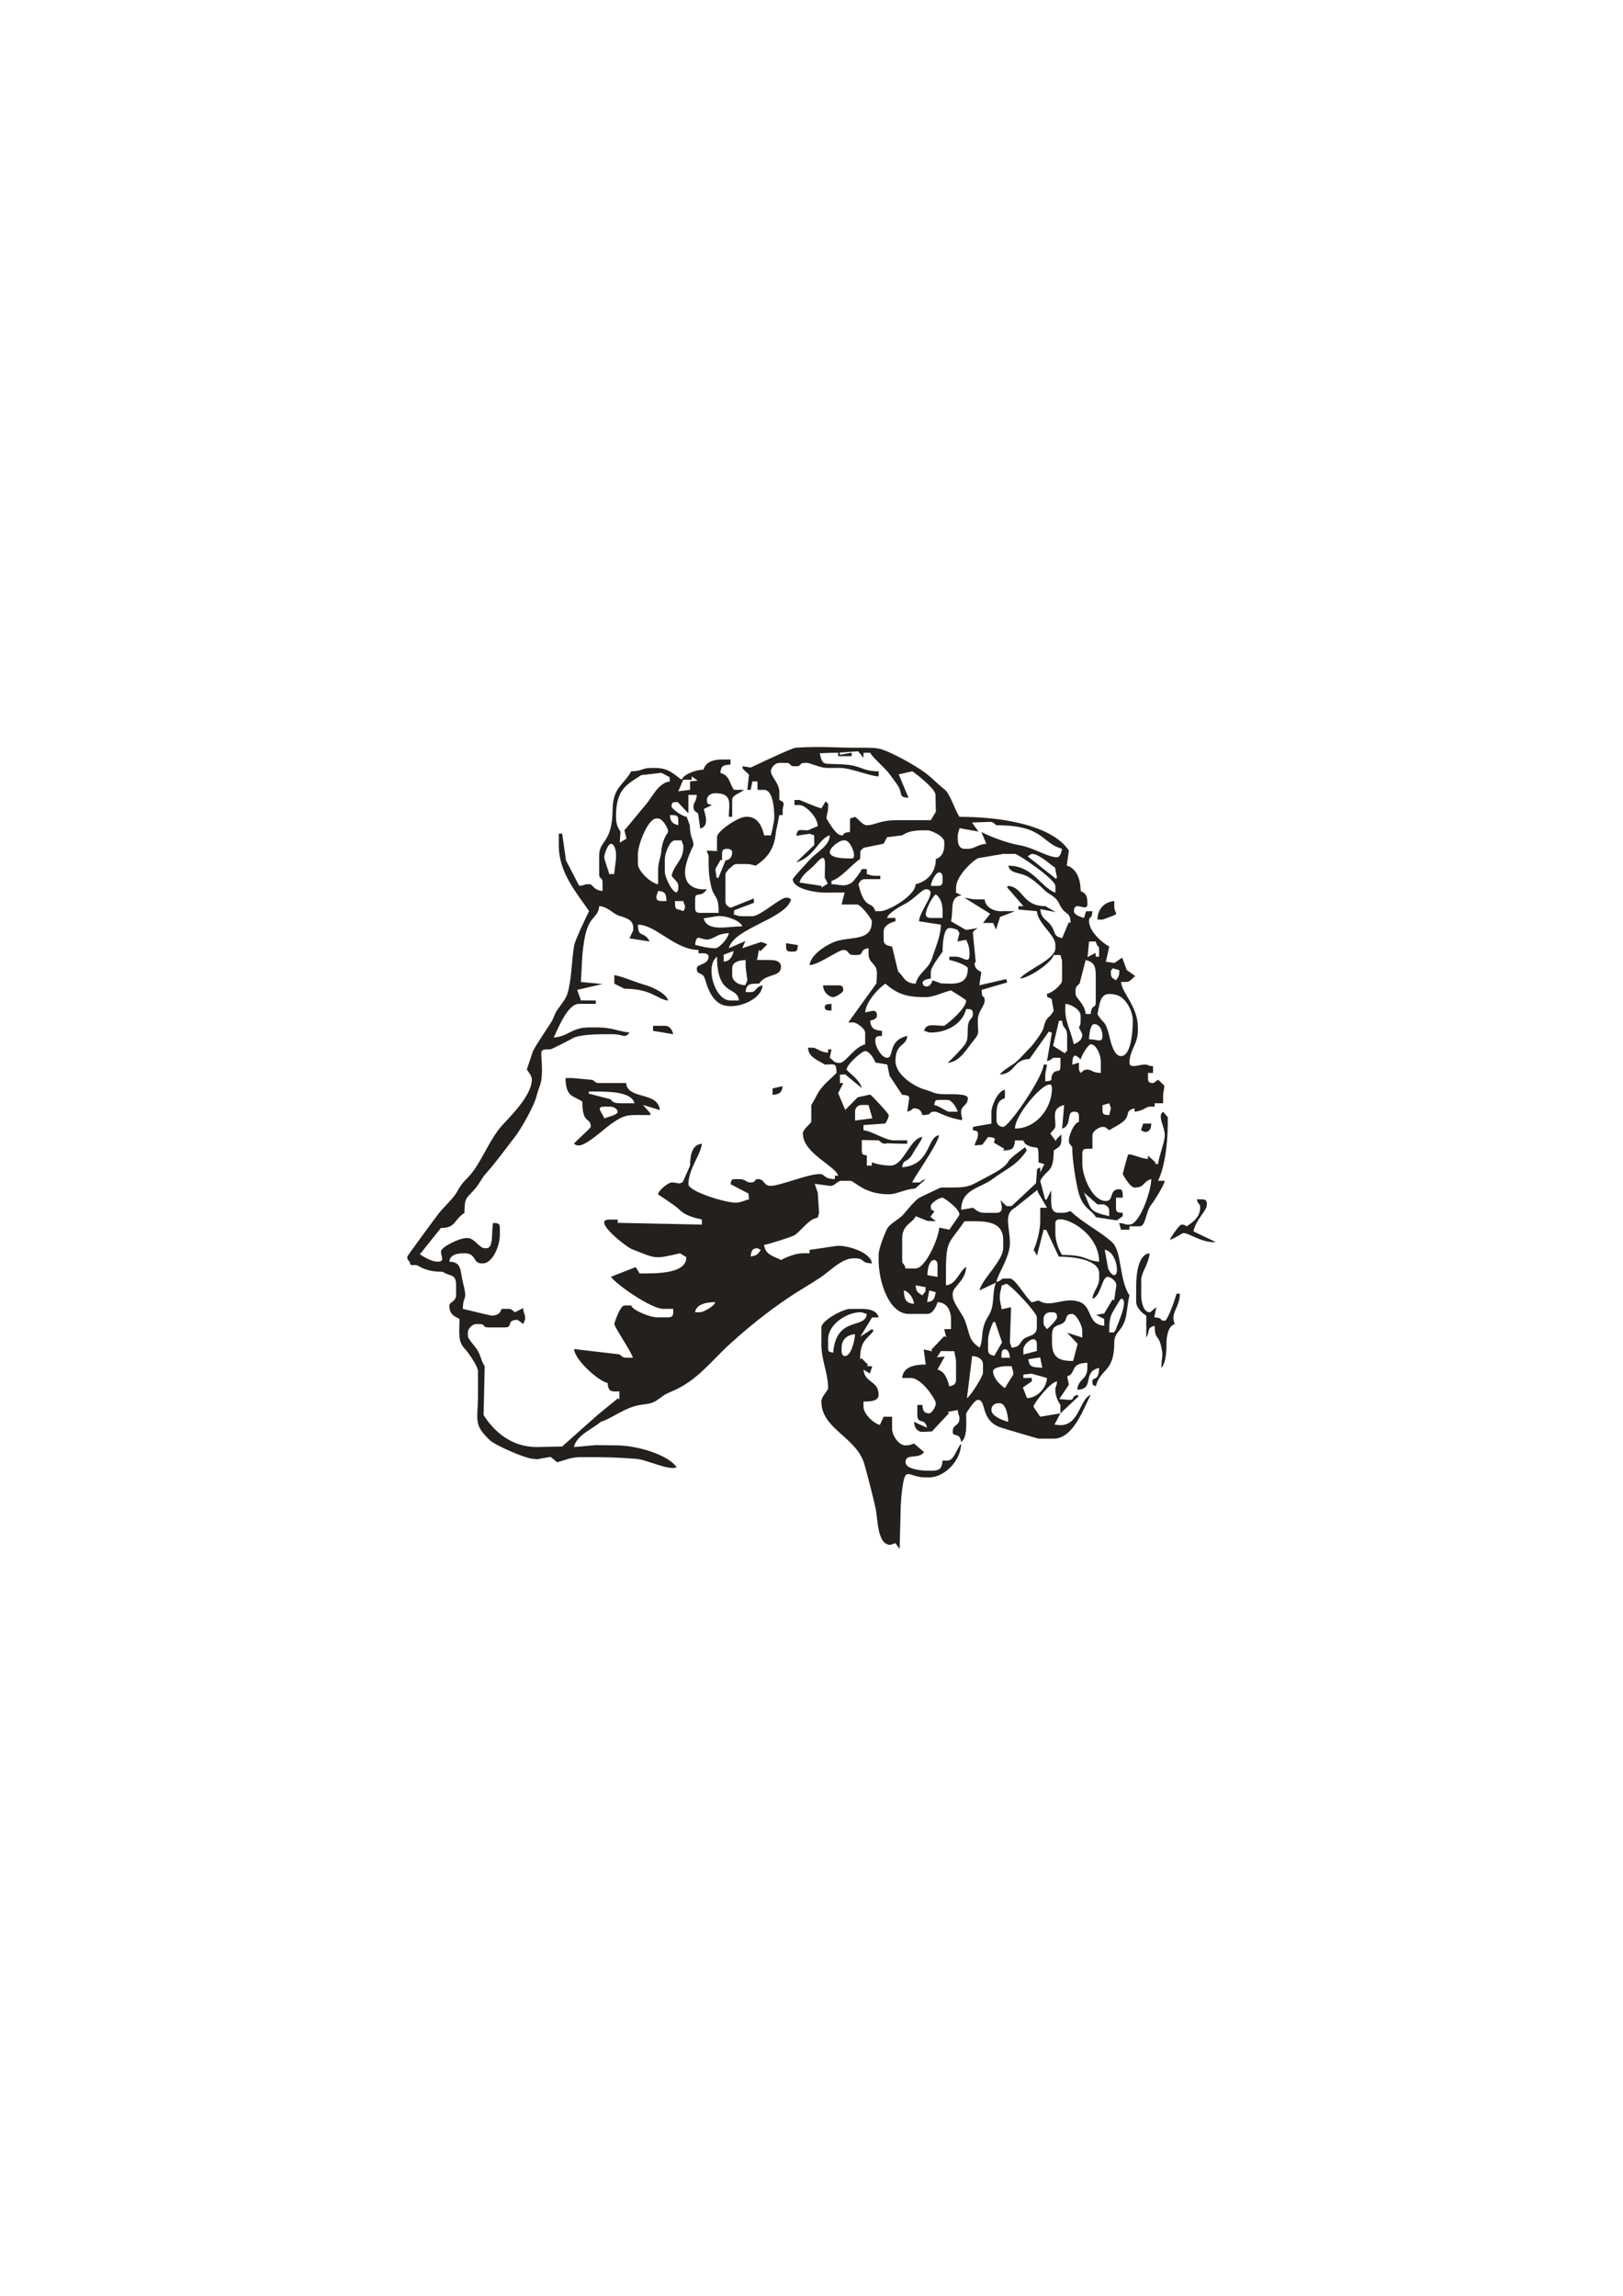 <?xml version="1.0" encoding="UTF-8" standalone="no"?>
<!-- Creator: CorelDRAW -->
<svg
    xmlns:rdf="http://www.w3.org/1999/02/22-rdf-syntax-ns#"
    xmlns="http://www.w3.org/2000/svg"
    xmlns:cc="http://web.resource.org/cc/"
    xmlns:xlink="http://www.w3.org/1999/xlink"
    xmlns:dc="http://purl.org/dc/elements/1.1/"
    style="fill-rule:evenodd;text-rendering:geometricPrecision;image-rendering:optimizeQuality;clip-rule:evenodd;shape-rendering:geometricPrecision"
    xml:space="preserve"
    viewBox="0 0 210 297"
  >
 <defs
    >
  <style
        type="text/css"
      >
    .fil0 {fill:#23201D}
  </style
    >
 </defs
  >
 <g
      id="Слой_x0020_1"
    >
  <path
        class="fil0"
        d="m142.94 161.68c1.501 0.185 1.982 3.283 1.235 3.283-0.36 0-0.707-0.626-0.801-0.885l-0.434-2.398zm-6.388-2.167v-1.308c0-1.528 5.663 0.82 5.663 5.014-1.873-0.156-1.54-0.872-4.792-0.872-0.429-0.641-0.871-1.793-0.871-2.834zm3.703-5.232l1.742 1.526h0.871c0.339 0.227 0.653 0.289 0.653 0.872v0.654c-2.701-0.63-2.282-0.845-3.267-3.052zm3.267-10.028c-0.615-0.051-0.871 0.005-0.871-0.654l0.009-0.627 0.863-0.245c0.068 0.256 0.218 0.594 0.218 0.654 0 0.032-0.217 0.869-0.218 0.872zm-21.999-1.962h1.089c0.563 0 1.18 1.052 1.307 1.526h-1.089c-0.389 0-1.136-0.68-1.96-0.872 0.13-0.486 0.051-0.654 0.653-0.654zm9.802 3.706c0-2.035 4.792-7.287 4.792-5.232 0 2.585-2.011 5.232-4.792 5.232zm7.414-8.258c0.021-1.337 0.32-1.483 1.081-0.681 0.118-0.507 0.986-1.962 1.307-1.962 0.776 0 1.307 1.479 1.307 2.18v1.526c-1.2-0.027-1.114-0.436-1.742-0.436-0.488 0-0.478 0.172-0.871 0.436-0.149-0.266-0.218-0.233-0.218-0.654l-0.009-0.681-0.854 0.271zm-1.716-5.686l0.4-0.008c0.1 1.205 0.653 0.73 0.653 1.962v1.526c0 0.834 0.067 0.079-0.273 0.734l-1.546-0.97 0.764-3.244zm4.539 0.428c0.704 0 1.089 0.791 1.089 1.526 0 0.994-0.675 0.436-1.742 0.436 0.013-0.562 0.165-1.962 0.653-1.962zm0.436-1.308c0.398-1.711 0.313-3.001 2.447-2.466 1.148 0.288 2.127 1.981 2.127 3.338 0 1.476-0.236 4.578-1.525 4.578-0.915 0-1.324-1.785-1.524-2.616-0.538-2.232-0.798-1.46-1.525-2.834zm-4.138-1.308c0.766 0.064 1.96 0.769 1.96 1.526v0.654c0 0.559-0.052 0.527-0.218 0.872 0.047 0.089 0.436 0.847 0.436 0.872 0 0.818-0.547 1.021-1.089 1.308-0.499-2.146-1.275-2.998-1.089-5.232zm1.307-1.308v-0.436c0-0.583 0.314-0.645 0.527-0.9l0.78-3.024c1.02 0.238 1.307 0.729 1.307 1.962v3.488c0 0.92-0.54 0.165-0.653 1.526h-0.653c-0.111-1.332-1.307-2.035-1.307-2.616zm4.574-2.616c0-0.834-0.067-0.079 0.226-0.681l0.863 0.245c-0.019 0.87-0.101 0.807-0.436 1.308-0.339-0.227-0.653-0.289-0.653-0.872zm-3.019-2.123l0.187-2.019h0.871c0.247 0.925 0.436 0.381 0.436 1.09v0.872h-0.436l-0.031-0.493-1.028 0.551zm-16.846-2.03l1.133-0.207c0.253 0.527 0.436 0.954 0.436 1.744v0.218c0 1.256-0.867 0.218-1.742 0.218h-0.871v0.436c0.446 0.037 2.396 0.676 2.396 1.09 0 2.322-1.942 1.962-3.469 1.929l-1.105-0.402c-0.491 1.84-2.5-0.028-0.218-0.218v-0.872c0-0.607 1.227-2.171 1.525-2.616 0-0.971 0.127-3.052 0.871-3.052 0.588 0 0.601 0.104 1.056 0.229l0.258 0.427-0.27 1.077zm-4.094-3.477c0-0.689 0.831-2.297 1.307-2.616 0.587 0.431 0.871 1.169 0.871 2.18v0.872h-1.525c-0.356 0-0.653-0.131-0.653-0.436zm-0.871 0.872l2.832 0.436c0 1.455-0.751 3.058-1.132 4.317-0.437 1.448-1.743 1.84-2.136 3.313-1.467-0.033-1.504-0.928-2.267-1.559l-0.782-3.237c-0.553-0.129-1.089-0.182-1.089-0.872v-1.09c0-0.744 0.88-1.158 1.525-1.308v-0.436h-1.089c0.178-0.669 1.782-1.538 2.466-1.892 0.921-0.477 2.094-1.814 2.544-1.814 1.797 0-0.84 2.741-0.871 4.142zm2.396-4.578h-0.871c0.047-0.567 0.623-1.744 1.089-1.744 0.305 0 0.436 0.297 0.436 0.654v0.436c0 0.502-0.152 0.654-0.653 0.654zm-14.593-1.09l0.389 0.797-0.823 0.514 0.027-0.223-2.86-0.433c0.292-1.095 1.416-1.64 2.118-2.461 1.494-1.748 1.15-0.022 1.15 1.807zm26.269-2.725c0.091-0.113 0.493-0.327 0.522-0.327 1.032 0 2.646 1.636 2.997 1.754l0.26 1.3-0.13 0.175-3.649-2.902zm-25.615-0.545c0-0.623 1.254-1.526 1.742-1.526h0.218c0.735 0 1.519 2.05 1.019 2.317-0.031 0.017-2.979 0.17-2.979-0.791zm13.722 0.872c0 1.808-1.193 2.939-2.614 3.27-0.033 1.487-3.536 3.488-4.574 3.488h-0.653c-0.374-1.401-1.37-0.015-2.178-3.488 0.227-0.339 0.289-0.654 0.871-0.654h1.96v-0.436h-0.653c-0.588 0-0.601-0.104-1.089-0.218v-0.654h-0.653c-0.086 0.323-1.068 1.608-1.298 1.754-0.987 0.624-1.428 0.235-2.623 0.208v-0.436c1.132-0.264 2.62-2.108 3.703-2.834l0.044-1.046 0.411-0.394 2.583-0.528 0.451-0.84 1.956-0.244c0.765-0.512 1.557-0.654 2.832-0.654h0.436c0.45 0 2.178 0.729 2.178 1.526v0.436c0 0.872-0.368 1.551-1.089 1.744zm4.673-4.71l2.297-0.086c0.488 0 0.478 0.172 0.871 0.436 6.184 0 5.799 2.332 8.495 3.052-0.089 0.383-0.237 1.09-0.653 1.09-1.236 0-3.061-1.269-4.957-1.579-1.433-0.234-3.684-1.077-4.842-1.693l0.651 1.527c-1.156 0.096-1.511 0.654-2.396 0.654h-0.436c-0.67 0-0.871-0.639-0.871-1.308v-0.218c0-0.589 0.104-0.601 0.232-1.147l2.451 0.443-0.842-1.172zm-25.8 0.786l0.436-0.218v0.654l0.436-2.18h0.436v-0.654c0-0.656 0.471-0.942-0.436-1.308v-1.09c0-1.014-1.089-1.979-1.089-2.616 0-0.508 0.581-1.09 1.089-1.09h0.871c0.757 0 0.332 0.436 1.089 0.436h0.218c0.757 0 0.332-0.436 1.089-0.436h0.436c0.019 0 1.595 0.55 2.004 0.61 0.901 0.132 1.842-0.047 2.742 0.09 1.477 0.225 3.486 1.044 4.402 1.044v-0.654c-2.107 0-2.171-0.72-4.352-0.876-2.923-0.209-2.85 0.287-3.271-1.463l1.742-0.059h0.653v0.436h1.742l-0.004-0.455-1.512 0.284-0.035-0.291 2.386-0.167 0.69 0.848v-0.654h0.871c0.21 0.522 1.98 2.017 2.49 2.74 0.405 0.575 0.748 0.978 1.094 1.521 0.674 1.056-0.006 1.492 1.37 1.563l-1.262-3.034 1.754-0.392c0.615 0.412 3.06 2.329 2.999 3.051l0.05 2.181c-0 0.027-0.569 0.931-0.653 1.09-1.452 0-2.904 0.003-4.356-0-2.323-0.005-2.818 0.654-3.921 0.654-0.554 0-1.004-0.741-1.52-1.078l-0.658 0.206v1.744c-1.173 0.098-0.638 0.436-1.089 0.436-0.746 0-1.594-1.633-1.96-2.18 0.057-0.682 0.218-0.774 0.218-1.526 0-0.834 0.067-0.079-0.302-0.719l-0.569 0.937c-0.708-0.165-2.784-1.09-2.832-1.09h-0.653v0.654h0.653c0.752 0 2.368 1.567 2.357 2.728l-1.268 0.543c-1.212 0-1.276-0.279-1.516 0.708l1.729-0.261 0.596 0.203 0.013 1.255-2.347 2.236c2.326-0.622 2.929-3.107 4.356-3.488-0.029 1.282-1.546 2.113-2.338 2.892-0.307 0.302-2.454 2.618-2.454 2.776 0 1.224 2.838 1.744 4.138 1.744l0.435-0.004 2.137-0.01-0.394 1.54h1.96c0.556 0 1.96 1.915 1.96 2.18 0 2.455-2.268 1.997-4.272 2.483-1.334 0.323-3.67 1.78-3.787 3.186 1.126-0.025 3.77-1.962 4.356-1.962 0.801 0 0.506 0.654 1.307 0.654h0.436c1.071 0 0.248-0.732 1.525-0.872v0.654c0 1.426 1.089 1.19 1.089 2.616l-0.059 1.265-3.644 5.057h0.653c0.414 0 1.525 0.825 1.525 1.308v1.526c-1.452 0.388-2.547 2.398-3.267 2.398h-0.218c-0.524 0-0.64-0.353-1.097-0.656l0.226-1.088h-0.436v0.436c-1.101-0.092-1.524-0.654-1.96-0.654h-0.653c0.109 1.311 1.334 1.615 2.178 2.18 1.316 0 1.494-0.272 1.525 1.09l0.436 0.218 0.684-0.033 2.147 1.777c-0.27-1.159-1.96-2.198-1.96-2.398 0-0.684 2.001-2.398 2.396-2.398 0.563 0 1.18 1.052 1.316 1.479l1.543 0.261 0.294 1.453 1.64 2.475c0.378 0.032 0.942 0.016 0.908 0.442l-0.255 1.738c0.75-0.201 0.576-0.436 0.871-0.436 0.668 0 0.937 0.3 1.089 0.872 1.485-0.033 0.68-0.436 1.525-0.436h0.218c0.076 0 1.367 0.613 2.049 0.788 1.984 0.511 1.218 0.368 1.218-0.788 0-0.792 0.871-0.81 0.871-1.744 0-0.644-2.215-0.499-2.877-0.515-1.633-0.041-1.252-0.189-2.74-0.62-1.338-0.388-3.748-1.922-3.748-3.66 0-2.417 1.405-1.829 1.525-3.27-2.598 0.606-1.65 2.834-2.614 2.834-0.702 0-1.525-1.416-1.525-2.18 0-0.659 0.256-0.603 0.871-0.654v-0.654c-1.009-0.084-1.441-0.301-1.525-1.308 0.372-0.099 0.871-0.253 0.871-0.654 0-1.027-0.844-0.493-1.525-0.436 0.114-1.375 1.679-3.079 2.614-3.706 1.625 1.414 2.84 1.744 5.228 1.744 1.025 0 2.181-0.619 3.267-0.872 0.211 0.142 1.96 1.203 1.96 1.308 0 0.977-2.112 2.788-2.832 3.27-1.353 0-2.338-0.381-2.614 0.654 0.584 0.14 0.411 0.218 0.871 0.218 2.168 0 4.144-1.203 4.574-3.052 0.615 0.051 0.871-0.005 0.871 0.654 0 0.701-0.581 0.493-0.659 1.738-0.055 0.877 0.078 1.468-0.299 2.099-0.302 0.505-1.858 2.092-2.309 2.485 1.645-0.137 2.483-1.872 3.388-2.932 0.916-1.074 0.416-1.145 0.526-2.744 0.076-1.103 0.878-1.683 0.878-2.391 0-0.846-0.403-0.04-0.391-1.373l3.304-0.963-0.124-0.434-3.48 0.802 0.255-1.738c-0.462-0.167-0.871-0.503-0.871-1.09l0.145-0.229-0.363-3.695c-0.022-0.281 0.472-0.533 0.653-0.654l-1.543 0.249-1.942-1.121c0.358-1.539-0.243-3.141 1.366-3.363l-0.712-0.343v-0.654c0-1.4 1.915-3.31 2.851-3.808l3.247-0.552h1.525c0.395 0 5.228 3.29 5.228 4.142v0.872c-1.908-0.691-2.883-3.488-6.099-3.488 0.279 1.047 1.315 0.819 2.368 1.336 0.728 0.358 1.634 1.132 2.205 1.717 0.774 0.794 1.527 0.807 2.032 1.89 0.768 1.65 1.418 0.814 1.455 2.468l-0.223-0.103-0.866 2.066c-1.256-0.293-0.738-0.737-1.519-1.75-0.539-0.699-1.215-0.779-1.301-2.005l2.004 0.384-1.363-0.771c-3.024 0-2.797-2.45-4.792-2.616l-0.171 0.16 2.131 2.456h-0.653v0.436l2.396 0.218c0.137 1.642 2.396 3.055 2.396 4.36v0.436c0 1.463-3.865 2.864-4.574 3.924 1.234-0.103 4.093-2.065 4.356-3.052h0.871c0.114 0.489 0.218 0.501 0.218 1.09v2.18c0 0.596-1.361 1.678-1.96 1.744l0.016 0.395 0.582 0.268 0.273 1.517c-0.65 1.229-0.879 0.459-1.353 2.352-0.1 0.401-1.239 1.97-1.595 2.327-0.675 0.676-1.193 1.304-1.823 1.881-0.691 0.634-1.654 0.979-2.199 1.723 2.105-0.175 1.661-1.962 3.834-2.023l2.514-3.559 0.388 0.166-0.637 3.672c0.925-0.247 0.381-0.436 1.089-0.436h0.653v1.09c0 1.002-0.546 0.283-0.985 0.976-0.471 0.744 0.295 0.88-0.975 0.986v-0.654c0-0.752 0.161-0.844 0.218-1.526h-0.436c-0.036 1.611-4.503 8.066-5.227 8.066-0.51 0-0.871-0.362-0.871-0.872v-0.436c0-1.235 0.078-2.128 1.089-2.398v-1.09c-0.908 0.1-1.742 2.113-1.742 2.834l0.003 1.54-2.398 0.422v0.436c0.327 0.078 0.653 0.048 0.653 0.436 0 0.792-0.258 0.765-0.436 1.526l0.994-0.083 0.749-1.007c0.958 0.08 0.983 0.158 0.743 0.721l1.349 0.801-0.132 0.222c1.168-0.026 1.432-0.198 1.525-1.308l1.056 0.011 0.251 0.425c1.703 1.142 1.742-0.608 1.738 2.41l0.746 0.234-0.524 1.062v-0.654c-0.367 0.255-0.436 0.031-0.436 0.654l-0.114 1.403-3.153 2.957 0.436 0.218 2.924-2.337-0.008 0.238 1.223 2.099h-0.871v1.744c0 1.135-0.479 2.964-0.859 3.701l0.439 0.726 0.856-3.338 0.348 0.039 1.612 3.449c2.03 0 5.228 0.414 5.228 2.18v0.654c0 1.044-0.787 1.609-0.871 2.616 1.073-0.287 1.234-2.834 1.96-2.834 0.474 0 1.159 0.624 1.137 1.097l-0.292 1.951-0.198-0.128-1.086 1.821-1.04 0.175 1.043 0.534v0.872l0.408-0.434 0.245 1.306c0-1.039-0.004-1.741 0.358-2.475 0.096-0.194 1.07-1.885 1.166-1.885 1.117 0-0.557 3.512-0.653 3.924l0.218 0.436c1.403-1.616 0.998-2.532 1.525-4.796-1.361-2.035-0.949-5.716-2.263-6.892-1.689-1.511-3.649-2.383-5.361-4.008-0.488 0.114-0.501 0.218-1.089 0.218h-0.436c-1.356 0-0.871-1.708-0.998-2.895l-0.546 1.141-0.21 0.079-0.642-2.468c0.867-1.639 1.742-0.892 1.742-3.924 0.854-0.572 1.057-0.515 0.98-2.071l-0.653 0.654-0.028 0.228-0.734-0.991c0.3-0.449 0.653-0.566 0.653-1.09 0-1.148-0.468-2.2 1.133-2.612l-0.262 3.048c1.327-0.354 0.482-2.18 1.525-2.18 0.502 0 0.653 0.152 0.653 0.654v0.654c-0.733 0.196-1.307 1.846-1.307 2.398 0 0.489 0.172 0.479 0.436 0.872 0 1.548 0.393 4.004 0.699 5.405 0.572 2.617 1.734 2.584 2.364 3.664l2.709 0.415 0.762-0.545v-0.436c-0.615-0.051-0.871 0.005-0.871-0.654v-1.308h0.871c-0.011-0.481 0.067-1.09-0.436-1.09-1.407 0-0.643 1.526-1.742 1.526-1.76 0-3.049-3.191-3.049-4.796v-1.308c0-0.502 0.151-0.654 0.653-0.654h0.653v-1.744c0-0.551 0.902-1.09 1.307-1.09 0.488 0 0.478 0.172 0.871 0.436 0.56-0.376 1.361-0.716 1.865-1.186 0.945-0.882 0.057-1.288 1.403-1.648v0.436c1.101-0.092 1.524-0.654 1.96-0.654h0.653v-0.436h1.089v-0.872c0-0.752 0.161-0.844 0.143-1.429l-0.796-0.751c-0.175 0.122-0.538 0.436-0.653 0.436-0.502 0-0.653-0.152-0.653-0.654v-0.654h0.653v-0.872c-0.865-0.072-0.525-0.218-1.089-0.218-0.643 0-1.96 0.564-1.96-0.218 0-1.627 1.089-2.438 1.089-4.142v-0.436c0-2.727-2.055-4.41-2.178-5.886h0.653c0.524 0 0.64-0.353 1.188-0.766l-1.111-0.788-0.584-1.592-1.007 0.69-1.106-0.161 0.442-1.96c-0.994-0.526-2.614-2.025-2.614-3.27 0-0.853 0.329-0.024 0.436-1.308l-0.824 0.012-0.265 0.86c-0.445-0.104-1.307-0.415-1.307-0.872 0-0.357 0.13-0.654 0.436-0.654 0.523 0 1.307 0.468 1.307-0.218 0-1.185-0.14-1.357-0.871-1.744 0-1.544-0.566-2.955-1.801-3.278l0.276-1.954c-2.174-3.249-8.574-4.36-14.158-4.36-0.587-0.877-1.221-2.997-1.915-3.534-1.105-0.855-1.795-1.709-2.964-2.484-0.971-0.644-2.41-1.477-3.467-1.98-1.982-0.942-2.147-0.941-4.287-0.941h-0.871c-2.698 0-4.388-0.211-7.627-0.004-0.623 0.04-5.162 2.242-5.866 2.562l-1.1-0.16 0.075 0.339 0.788 0.75-0.21 1.963 0.428-0.002 0.226-1.088h0.653v1.09h0.871c1.094 0 1.307 2.293 1.307 3.488 0 0.752-0.161 0.844-0.218 1.526zm-10.019 62.567c0.114-1.044 1.482-1.308 2.614-1.308-0.155 0.581-1.619 1.308-1.96 1.308h-0.653zm7.188-7.194c0.054-0.65 0.157-1.09 0.871-1.09 0.029 0 0.431 0.214 0.436 0.218-0.423 0.632-0.45 0.672-1.307 0.872zm13.504-18.748c0-0.51 0.361-0.872 0.871-0.872h0.871l0.498 1.723-2.234 0.294-0.007-1.145zm-33.325 39.241v0.654l0.436 0.218c1.119-0.299 2.776-1.589 4.485-2.051 0.986-0.267 1.851-0.153 2.624-0.644 1.1-0.698 0.749-0.678 2.193-1.293 3.196-1.361 4.977-3.886 7.414-6.096 2.404-2.179 4.797-4.104 7.547-5.962 1.403-0.948 2.71-1.668 4.139-2.615 1.224-0.811 2.754-2.486 4.269-2.486h0.218c1.322 0 0.667 0.62 2.178 0.654-0.119-1.431-3.23-2.398-4.586-2.257l-3.473 0.513v0.436h-0.871c-0.969 0-2.186 0.53-2.832 0.872-0.96-0.508-2.071-0.67-2.178-1.962 0.369-0.008 3.687-1.061 3.967-1.262 0.874-0.628 1.861-2.131 2.963-2.242l0.178-0.633-0.171-2.606-0.395-1.154 1.953 0.266c0.622 0.093 0.909-0.654 1.525-0.654h1.089c0.63 0 1.756 1.744 5.01 1.744 1.098 0 2.022-0.654 3.421-0.744l1.37-1.218c-0.925 0.247-0.381 0.436-1.089 0.436h-0.653c0.034-0.407 3.066-4.535 3.485-6.104-1.617 0.135-1.032 3.829-4.792 4.142 0.131-1.198 0.693-0.46 1.416-1.853 0.354-0.682 1.055-1.537 1.198-2.071-1.665 0.182-2.383 3.706-4.138 3.706-0.763 0-1.904-0.2-2.396-0.436v0.436h-0.653v-1.308c-0.485-0.13-0.653-0.051-0.653-0.654l0-1.35 2.178 0.042c0.393 0.264 0.383 0.436 0.871 0.436l0.214-0.059 1.746 0.059h0.871v-0.436h-1.742c-1.106 0-2.849-1.219-3.921-1.308l-0.002-0.67 2.833-0.202c0.145-0.275 0.436-0.721 0.436-1.09 0-0.193-2.281-2.635-2.402-2.653l-1.615 0.355-1.614 1.632-0.912-2.173 0.662-1.304h-0.436v-1.09l-0.436-0.218c-0.619 0.653-1.235 1.085-1.864 1.84-0.69 0.829-0.859 1.489-1.403 2.302v2.18c-0.349 0.521-1.089 0.971-1.089 1.526 0 2.536 4.237 4.187 4.574 5.45h-0.436v0.436c-1.522-0.034-1.23-0.654-1.96-0.654-1.556 0-5.159 1.526-6.316 1.526-1.051 0-0.692-0.872-1.742-0.872-0.416 0-0.148 0.436-0.871 0.436-0.647 0-0.583-0.436-1.525-0.436h-0.436c-0.603 0-0.524 0.168-0.653 0.654l2.326 1.21 0.07 0.752c-0.613 0.143-1.107 0.436-1.742 0.436-1.291 0-6.099-1.448-6.099-2.398 0-1.963 1.629-3.872 1.742-5.232-1.256 0.105-1.525 1.444-1.525 2.834l-0.956 2.146-0.383 0.154c-0.456-0.016-0.468-0.12-1.056-0.12-0.441 0-1.742 1.075-1.742 1.526 0 0.071 2.153 1.382 2.666 1.91 0.782 0.805 1.779 1.076 2.998 1.36v0.654l-10.89-0.231-0-0.423h-1.089c-2.328 0 2.165 3.536 2.924 3.831 3.167 1.232 2.811 1.325 6.224 0.529l0.824 0.511c-0.003 2.155-3.807 2.104-6.052 2.104l-0.511-0.825-3.195 1.255c0.645 0.966 5.212 4.148 6.755 4.148h1.307c-0.015 0.699 0.071 1.09-0.653 1.09h-1.525c-0.778 0-3.097-0.887-3.267-1.526h-0.871c-0.557 0-1.307 2.227-1.307 2.398 0 0.402 2.169 3.508 2.396 4.36h-0.871c-0.488 0-0.478-0.172-0.871-0.436l-5.876-0.688c0.107 1.375 3.057 4.093 4.351 4.394 0.054 0.65 0.157 1.09 0.871 1.09h0.653v1.09l-0.162-0.222-2.67 2.184zm17.425-57.771c0-0.837 0.875-1.071 1.742-1.09v0.872l0.223 1.743-0.263 0.639c-0.836-0.004-1.702-0.505-1.702-1.292v-0.872zm-0.218 4.142c-2.079 0-3.327-4.506-1.742-5.668 0 5.249 2.672 3.752 2.832 5.668h-1.089zm0.404-6.406c-0.151 0.766-0.474 1.304-1.275 1.392l-0.013-0.905 1.288-0.486zm-4.978-0.788c0.149-1.792 0.867-0.317 2.032-0.784 0.903-0.362 0.924-0.626 2.324-0.742-0.052 0.63-1.232 1.962-1.742 1.962-0.988 0-1.803-0.247-2.614-0.436zm2.831-3.711c0.986-0.153 3.068 0.562 3.268 1.313-1.918 0-4.515 0.763-5.001-1.036l1.733-0.277zm-4.138-1.085c0 0.029-0.214 0.432-0.218 0.436-0.96-0.461-1.058 0.098-1.089-1.308h1.089c0.144 0.619 0.218 0.373 0.218 0.872zm-2.396-0.872h-0.653c-0.356 0-0.653-0.131-0.653-0.436 0-0.461 0.078-0.287 0.218-0.872 0.967 0.081 1.011 0.364 1.089 1.308zm-8.059-5.668c0-0.378 0.469-1.744 0.871-1.744 0.41 0 0.653 0.804 0.653 1.308v0.654l-0.244 1.958-0.627 0.004c-0.12-0.514-0.653-1.857-0.653-2.18zm7.841 0.218c0-0.631 0.588-2.398 1.307-2.398h0.871c0.144 0.619 0.218 0.373 0.218 0.872 0 1.735-1.161 2.144-1.525 3.706 0.327 0.488 0.871 0.766 0.871 1.308v0.218c0 0.421-0.069 0.388-0.218 0.654-0.763-0.204-1.525-2.221-1.525-2.616v-1.744zm-3.485-0.654c0-1.121 1.276-4.578 2.396-4.578h0.218c0.569 0 1.307 1.228 1.307 1.744 0 0.039-0.762 0.91-0.878 2.391-0.082 1.056-0.429 1.395-0.429 2.623v1.744c-0.902-0.099-2.614-1.694-2.614-2.616v-1.308zm5.227-4.36v0.654c-0.748-0.2-1.016-0.431-1.089-1.308 0.698 0.015 1.089-0.071 1.089 0.654zm1.742-5.668l0.762 0.545-0.98 0.109v1.09l-1.529 0.191 0.65-1.503 0.443 0.004h0.653v-0.436zm-3.923-0.457l1.045 0.555 0.046 0.556c-1.476 0.162-2.294 2.044-3.106 2.995-1 1.172-1.787 2.189-2.775 3.327l0.267 1.081-0.873 0.521 0.097-1.394c-0.333-0.597-0.58-0.909-0.58-1.951 0-3.475 1.259-4.104 3.273-5.394l2.605-0.295zm-7.839 83.953l-0.436-0.218v-0.654l-4.574 4.069-3.267 0.073c-3.358 0-5.593-2.084-6.896-4.138l0.144-6.326c-0.535-0.8-0.423-1.229-0.956-2.096-0.328-0.534-1.222-1.416-1.222-1.829v-0.436c0-0.508 0.581-1.09 1.089-1.09h0.436c0.757 0 0.332 0.436 1.089 0.436h2.178c1.147 0 0.077-0.951 1.634-0.981l0.762 0.545c0.068-0.256 0.218-0.594 0.218-0.654 0-0.821-0.143-0.412-0.264-1.406l-1.043 0.534c-0.393-0.263-0.383-0.436-0.871-0.436h-0.871c-0.164 0.614-0.615 0.872-1.307 0.872-0.114 0-3.167-0.747-3.703-0.872 0.046-2.05 0.684-0.759 0-3.488-0.368-1.471-0.112-2.58-1.742-2.616 0.072-0.871 0.895-1.09 1.96-1.09 1.565 0 1.064 1.308 2.178 1.308h0.218c1.162 0 2.178-2.138 2.178-3.706v-0.872c0-0.659-0.256-0.603-0.871-0.654-0.26 1.117 0.116 3.27-0.871 3.27h-0.218c-0.68 0-1.346-1.308-2.178-1.308h-0.218c-0.901 0-3.267 1.161-3.267 1.744 0 0.682 0.567 1.308-0.436 1.308-0.732 0-1.722-0.566-2.29-0.96l2.725-3.401c1.939 0 1.587-0.982 3.049-1.962 0-1.881 0.178-1.823 1.106-2.817 0.878-0.941 0.964-1.488 1.761-2.38 1.312-1.467 2.472-3.111 3.655-4.626 0.776-0.995 2.468-3.953 2.797-5.267 0.359-1.434 0.713-1.517 0.703-3.438-0.014-2.554-0.534-2.618 1.087-2.618 0.153 0 2.547-1.229 2.91-1.447 0.695-0.418 2.943-0.515 4.06-0.515h1.089c1.368 0 1.555 0.634 2.178-0.218-1.364-0.114-2.214-0.654-4.138-0.654h-1.089c-2.253 0-2.639 1.147-4.574 1.308 0.569-1.186 1.792-4.36 3.267-4.36h2.178v-0.436l-1.93-0.013-0.479-1.358 3.275-0.758-2.797-0.265 0.188-3.491c0.118-1.171 0.306-2.595 0.645-3.496 0.584-1.553 1.422-1.493 1.533-2.826 1.226 0.102 1.69 0.978 2.654 1.268 1.129 0.34 1.89 0.62 1.741 1.881l-0.478 1.017 2.618 0.412c-0.779-1.474-1.484-0.334-1.525-2.18 2.319 0 4.806 3.27 7.841 3.27v0.436h0.653c0.356 0 0.653 0.131 0.653 0.436 0 1.085-1.525 0.898-1.525 1.526 0 0.845 0.501 0.431 0.918 1.043 0.131 0.192 0.348 1.054 0.511 1.45 0.398 0.965 0.942 1.863 1.921 2.22 1.793 0.655 5.104-0.709 5.145-2.534-1.054 0.282-0.728 0.872-1.525 0.872h-0.653c0.091-1.1 0.596-1.09 1.742-1.09 0.931-1.392 2.832-0.788 2.832-2.18 0-0.67-0.638-0.872-1.307-0.872l-1.795-0.011 0.26-1.3 0.18 0.172 0.871-0.872-0.185-0.129-0.61-0.191-2.426 0.803 0.409-0.928-2.149 0.929c0.708-2.652 7.383-3.787 8.059-6.322-0.266-0.149-0.233-0.218-0.653-0.218-0.74 0-3.352 2.398-4.356 2.398h-1.307c-0.588 0-0.601-0.104-1.089-0.218l0.043-0.547 2.571-0.979-0.045-0.544-3.004 1.198c-0.339-0.227-0.653-0.289-0.653-0.872v-3.27c0-0.489 0.172-0.478 0.436-0.872h-0.436v-1.09l-0.915 2.247-0.233-0.056-0.16-1.101-0.871-1.744c0 1.778-0.01 2.506 0.34 4.02 0.354 1.535 0.967 1.004 0.967 3.392h-2.396c-0.502 0-0.653-0.152-0.653-0.654v-1.09c0-1.116 0.71-0.09 1.525-1.308-1.355 0.113-2.832-0.346-2.832-2.18 0-1.489 1.089-3.437 1.089-3.488 0-0.892-0.436-0.936-0.469-2.6l-0.402-1.106c-0.633-0.053-1.96-1.075-1.96-1.308 0-0.659 0.256-0.603 0.802-0.588l1.377 1.46v-2.398h1.089c-0.08 0.962-0.436 0.954-0.436 1.526 0 0.583 0.315 0.645 0.605 0.879l0.266 1.955c1.272-0.34 0.601-1.907 0.463-2.528l1.061-0.524c-0.485-0.13-0.653-0.051-0.653-0.654 0-0.588 0.58-0.872 1.089-0.872 2.322 0 1.742 1.473 1.742 3.052h0.436v-2.18c0-0.654 0.912-0.775 1.525-1.308h-1.307c-0.639-0.956-0.523-1.854-1.742-2.18 0.081-0.968 0.364-1.012 1.307-1.09v-0.654h-1.089c-1.18 0-2.14 0.349-2.396 1.308-0.906 0.02-2.56 0.557-2.832 1.308-1.025-0.687-1.631-1.526-3.485-1.526h-0.436c-1.23 0-1.191 0.436-2.614 0.436-0.947 1.792-2.37 2-2.404 5.006-0.049 4.339-1.734 3.891-1.734 5.894v2.398c0 0.757 0.436 0.333 0.436 1.09v1.09c-1.272-0.106-1.192-0.872-1.742-0.872-0.82 0-0.412 0.143-1.286 0.207l-1.697-3.268-0.502-3.479h-0.436v1.526c0 3.607 2.439 6.288 3.921 8.502-0.341 0.645-1.829 3.827-1.923 4.397-0.364 2.19-0.28 3.527-0.707 5.615-0.195 0.952-0.451 1.342-0.98 2.072-0.89 1.227-0.538 0.683-1.175 2.094-0.088 0.194-2.271 3.393-2.486 3.956l-0.788 2.359c0.226 0.338 0.653 0.794 0.653 1.308 0 1.965-2.654 4.63-3.764 5.825-1.567 1.687-2.476 4.173-3.813 5.994-0.928 1.264-1.255 1.134-2.104 2.691-0.433 0.793-1.729 1.991-2.302 2.71-0.379 0.475-4.135 5.584-4.135 5.671 0 0.709 0.189 0.165 0.436 1.09h0.653c0.422 0 1.012 0.872 3.485 0.872 0.988 0.662 1.742 0.198 1.742 1.744v1.308c0 0.768-0.871 0.878-0.871 1.308 0 1.127 0.577 1.357 1.307 1.744 0 1.806-0.25 2.877 0.703 3.875 0.436 0.457 1.693 2.242 1.693 2.883v3.052c0 3.306-0.657 3.797 1.537 5.874 0.69 0.653 4.627 2.41 5.651 2.41l0.444 0.054 1.767-0.309 0.838 0.691c1.057-0.246 1.722-0.654 3.049-0.654h1.525c2.19 0 3.635 0.074 5.66 0.22 1.388 0.1 4.216 1.557 5.23 1.088-1.079-1.613-5.096-2.834-7.841-2.834l-2.618-0.03-2.827 0.248c0.366-1.573 2.41-2.335 3.485-3.27zm50.532-1.526c0-0.51 0.361-0.872 0.871-0.872h0.218c0.779 0 1.071 1.595 1.089 2.398-0.685-0.16-2.178-0.734-2.178-1.526zm8.93 0.436l-2.614 0.436c-0.089-0.134-0.871-1.276-0.871-1.308 0-0.379 2.185-3.198 3.049-3.27-0.072 0.866-0.218 0.525-0.218 1.09 0 0.822 0.322 1.466 0.653 1.962v1.09zm-4.792-5.014l1.06-0.123 1.989 0.559c-0.029 1.289-1.271 2.586-2.576 2.603l-0.54-1.373 1.156-0.793v-0.436h-1.089v-0.436zm-1.525-1.09c0.114 0.489 0.218 0.501 0.218 1.09 0 0.008-0.997 1.606-1.089 1.744-0.556-0.373-1.525-1.266-1.525-2.18 0-0.481 1.164-0.654 1.742-0.654h0.653zm-5.101-1.319c0.792 0.07 1.398 0.402 1.398 1.101v1.09c0 0.407-1.619 3.041-2.077 3.256l0.679-5.447zm8.795 0.174l0.279 1.353c-1.199-0.085-1.708-0.03-1.799-1.106l1.52-0.247zm-4.565-1.034c0.457 0 0.611 0.577 0.653 1.09h-1.089c0-0.49-0.055-1.09 0.436-1.09zm-6.316 3.924c0 0.662-0.378 0.74-0.871 0.872-0.246-0.923-0.559-1.922-1.525-2.18l0.938-1.699-1.013 0.126 0.514-0.823 1.74 0.026c0.056 0.655 0.217 0.747 0.217 1.499v2.18zm8.712-3.924c0-0.525 0.782-1.308 1.307-1.308 0.305 0 0.436 0.297 0.436 0.654v0.872l-1.738 0.452-0.004-0.67zm-4.574-1.09c0-0.808 0.389-1.845 0.653-2.398l0.247-0.085 0.916 2.675-1.006 1.735c-0.432-0.098-0.81-0.175-0.81-0.838v-1.09zm8.277-0.654c0-1.336 0.522-1.214 1.268-1.565 0.892-0.419 0.234-1.269 1.345-1.269 0.483 0 1.307 1.435 1.307 2.18v0.872l-1.97-0.63 1.37 1.443-0.587 2.216c-1.825 0.023-2.734-0.466-2.734-2.375v-0.872zm-1.089-2.18c0-0.51 0.361-0.872 0.871-0.872h0.218c0.502 0 0.653 0.152 0.653 0.654 0 0.304-0.995 1.317-1.307 1.526-0.263-0.394-0.436-0.383-0.436-0.872v-0.436zm-2.488 2.524c-0.692 0.506-0.413 1.079-1.65 1.182-0.146-0.626-0.214-0.36-0.218-0.872l0.152-4.361-1.231 0.268c-0.066-0.731-0.227-0.824-0.227-1.575s0.161-0.844 0.233-1.485l0.642-0.247c0.762 0.394 3.916 3.749 3.916 4.348v1.308c0 1.094-1.113 1.065-1.617 1.434zm-15.59-6.23c0.65 0.174 1.243 0.971 1.307 1.744-1.071-0.089-1.282-0.611-1.307-1.744zm3.286 0.004l0.844 0.241c-0.186 0.809-0.216 1.187-1.127 1.272l0.284-1.514zm-0.462-0.407c-0.071 0.904 0.038 0.36-0.428 1.057-0.596-0.4-0.796-0.407-0.871-1.308l1.3 0.251zm0.225-1.559c0-0.814 0.241-1.962 0.871-1.962 0.305 0 0.436 0.297 0.436 0.654v1.526l-1.307-0.218zm4.792-6.976c2.22 0 5.01-0.266 5.01 2.398v1.09c0 1.619-2.914 4.21-3.049 5.45l2.114-0.999c-0.581 1.473-0.059 2.856-0.979 4.315-1.141 1.81-0.56 2.897-1.135 4.096-1.433-0.961-1.225-1.63-1.85-3.381-0.397-1.112-1.635-2.379-1.635-3.377v-0.218c0-0.941 1.702-1.65 1.742-3.488-0.983 0.721-1.28 2.287-2.614 2.398v-1.744c0-4.28 0.434-3.608 2.396-6.54zm-8.059 2.18c0-1.756 1.44-1.996 1.742-2.834l1.546 0.61 1.067 0.044-0.708-0.579 0.522-0.703c-0.373-0.277-0.467-0.066-0.467-0.68 0-0.375 1.037-1.09 1.525-1.09 0.144 0 2.178 1.389 2.178 2.18 0 0.132-1.157 1.738-1.307 1.962l-1.296-0.27c-0.136 1.565-1.826 5.285-3.06 5.285h-1.307c-0.247-0.925-0.436-0.381-0.436-1.09v-2.834zm20.474 22.672l2.361-2.216-0.183-0.183c-0.974 0.353-0.167 0.654-1.089 0.654l-1.237-0.102 1.245-1.862-0.226-1.088c1.243-0.332 0.249-1.691 2.614-1.744v0.654c0 1.586-1.185 1.375-1.307 2.834 2.325-0.052 0.572-2.307 2.832-2.834-0.042 1.865-0.871 1.107-0.871 1.744 0 0.614 0.094 0.404 0.436 0.654 0.641-2.404 2.396-1.76 2.396-5.668 0-0.62 0.192-0.957 0.436-1.308l-0.218-0.436-0.251 0.425-0.621 0.011-0.245-1.306-0.408 0.434c-2.318-0.193-1.404-2.602-3.389-3.15-1.97-0.543-3.59 0.895-5.105-0.12l-0.863 0.245c-0.74-0.517-2.125-3.079-2.84-3.079h-0.653c-0.708 0-0.165 0.189-1.089 0.436 0.073-0.875 1.742-3.15 1.742-5.014 0-2.107-0.877-3.767 0.653-4.578l-0.436-0.218h-0.653l-0.796-0.751c0.178 0.625 0.49 1.623-0.511 1.623h-1.525c-0.8 0-1.053-0.338-1.525-0.654l-1.516 0.265c0.051-2.719 2.393-2.728 4.096-4.005 1.752-1.315 3.061-1.684 4.39-3.672l-0.218-0.436c-0.607 0.528-1.859 1.285-2.212 1.928-0.361 0.656-1.669 1.384-2.385 1.755-3.054 1.582-2.323 1.55-6.293 1.55-0.049 0-2.588 1.196-2.81 1.33-0.565 0.341-1.493 1.516-2.017 2.123-0.63 0.73-1.8 1.173-2.177 1.963-0.284 0.594-1.055 2.478-1.055 3.304v0.654c0 2.785 1.319 6.976 3.921 6.976h2.396c0.675 0 1.158-0.97 1.307-1.526 1.194 0.027 1.742 1.067 1.742 2.18v1.308l-0.879 0.002 0.27 1.077-0.251-0.185-1.697 1.787 0.15 0.198-1.126-0.255 0.266 1.955c-1.509 0-2.931 0.323-3.049 1.744h1.089c1.498 0 3.267 2.844 3.267 3.27 0 0.441-0.513 1.308-0.871 1.308-0.715 0-0.817-0.44-0.871-1.09h-0.653v1.308c0 1.278 0.968 0.257 1.251 1.643l-1.687-0.771c0.058 0.702 0.39 1.308 1.089 1.308l1.241-0.062 2.215-2.378-0.182-0.143 1.3-0.251c0.072 0.866 0.218 0.525 0.218 1.09 0 1.052-0.871 0.693-0.871 1.744 0 0.727 0.945-0.015 1.089 1.308 0.829-0.608 0.653-2.279 0.653-3.706 0.242-0.361 1.069-1.744 1.525-1.744 1.136 0 0.279 2.544 2.798 3.521 0.329 0.128 4.955 1.493 5.043 1.493h1.96c2.552 0 3.852-3.89 4.792-5.668-1.433 0.519-1.466 3.924-3.921 3.924l-0.775-0.06 0.775-1.466zm-28.315-8.502c0-1.077 0.76-1.662 1.742-1.744-0.018 0.796-0.507 2.834-1.307 2.834-0.305 0-0.436-0.297-0.436-0.654v-0.436zm-1.742-1.09c0-1.967 2.484-3.488 4.138-3.488 0.461 0 0.287 0.078 0.871 0.218-0.168 2.022-3.956 0.198-4.356 5.014-0.485-0.13-0.653-0.051-0.653-0.654v-1.09zm5.69-2.817l0.844-0.017c-0.227-0.852-1.137-1.09-2.178-1.09h-1.525c-0.881 0-3.703 1.503-3.703 2.398v2.18c0 2.115 0.871 3.696 0.871 5.668 0 0.381-0.871 1.034-0.871 1.744 0 3.58 4.58 4.574 5.579 8.151 0.483 1.729 1.058 3.984 1.417 5.558 0.341 1.494 0.199 4.822 1.935 4.822 0.06 0 0.398-0.15 0.653-0.218l0.541 0.749 0.112-4.237c0-1.444 0.101-2.909 0.337-4.241 0.382-2.154 0.79-0.773 2.93-0.773h0.436c2.032 0 4.138-2.235 4.138-4.36-0.578 0.666-0.93 2.18-1.742 2.18h-0.653c-0.077 0.928-0.317 1.308-1.307 1.308h-0.653c-0.938 0-2.832-0.227-2.832-1.09 0-1.23 1.665-0.31 2.396-1.308l-1.292-1.11c-0.504 0.134-0.516 0.238-1.104 0.238-0.888 0-1.742-1.282-1.742-2.18v-1.526h-1.089l-0.493 1.059c-0.768-0.162-2.121-1.415-2.121-2.367v-0.654c0.863 0 1.96-0.044 1.96-0.872 0-1.861-1.814-1.507-1.96-3.27l0.824 0.511 0.312-0.935-0.701-0.012 0.169-0.17-0.871-0.872-0.169 0.17c0-2.524 0.906-2.563 1.742-3.706l-0.179-0.23-1.534 0.986 1.523-2.483zm-32.917-26.613c0 0.434-1.304 0.661-1.742 0.872-0.189-0.708-1.196-1.526 0-1.526h0.871c0.421 0 0.871 0.389 0.871 0.654zm-3.771-2.353l0.068-0.263c2.189 0 5.449-0.093 5.881 1.526h-1.525c-0.878 0-1.28-0.046-1.561-0.516l-2.864-0.747zm-0.803 1.045c0 3.078 1.089 1.904 1.089 3.27 0 0.149-1.912 1.816-2.178 2.18 0.266 0.149 0.233 0.218 0.653 0.218 0.959 0 3.262-2.137 4.051-2.703 2.006-1.438 2.233-1.221 5.097-1.221l0.165-0.147-1.033-1.169 2.175 0.662c-0.202-2.429-4.175-1.313-4.356-3.488h-3.485c-0.488 0-0.478-0.172-0.874-0.415l-2.611-0.239h-0.871c0.056 2.498 0.941 2.223 2.178 3.052zm16.336-31.828l0.871 1.744 0.694-1.218 0.177 0.128v-0.872c0-0.502 0.152-0.654 0.653-0.654 0.356 0 0.653 0.131 0.653 0.436 0 0.669-0.3 0.937-0.871 1.09v1.09h0.436c0.449-0.301 0.565-0.654 1.089-0.654h1.089c0.663 0 0.797 0.099 1.307 0.218 1.454-0.975 2.428-2.123 2.614-4.36v-0.654l-0.436 0.218-0.218 0.872h-0.871c-0.263-1.13-0.805-2.398-2.178-2.398h-0.218c-0.924 0-3.703 1.845-3.703 2.616v1.817l-1.338-0.067 0.249 0.648zm59.027 36.189c0 0.854-0.798 2.824-0.871 3.706h-0.436l0.164-0.146-1.036-0.944v0.436c-0.833-0.019-2.238-0.724-2.551-0.566-0.071 0.036-0.716 2.473-0.716 2.527 0 0.011 0.931 1.744 1.525 1.744 1.387 0 1.055-0.79 2.178-1.09-0.035 1.577-1.51 5.886-2.832 5.886-0.82 0-0.412-0.143-1.334-0.209l0.244 0.864h1.089v-0.436h1.307c0.872 0 0.711-1.87 1.626-2.95 0.334-0.394 1.604-2.49 1.641-2.936h-0.871c1.033-2.155 1.307-5.683 1.26-8.229l-0.607-0.709c-0.801 0.579 0.218 1.87 0.218 3.052zm-3.703 19.62v1.962c0 0.674 0.816 1.484 1.307 1.744v2.834c0.529-0.835-0.008-1.233 1.089-1.526 0 1.78 0.442 1.129 0.79 2.48 0.404 1.571 0.081 1.379 0.081 2.97 0.633-0.729 0.653-2.348 0.653-3.052 0-1.044 0.22-2.384 1.089-2.616-0.665-1.386 0.613-2.086 0.653-3.924h-0.436c-0.118 0.443-1.119 3.488-1.525 3.488-0.853 0-0.024-0.329-1.359-0.446l0.27-1.298c-0.243 0.163-0.733 0.654-0.871 0.654-0.799 0-1.089-1.333-1.089-2.18v-1.962c0-1.025 0.977-2.138 1.089-3.488-1.501 0.125-1.742 2.755-1.742 4.36zm8.277-10.246c0 1.225-0.993 1.896-1.742 2.398-0.266-0.149-0.233-0.218-0.653-0.218-0.327 0-1.425 1.685-1.525 1.962 0.56-0.131 1.612-0.872 1.742-0.872 0.811 0 2.415 1.308 4.204 1.165l-2.897-1.383c0.397-1.703 1.742-2.612 1.742-3.488 0-0.502-0.152-0.654-0.653-0.654h-0.653c0.247 0.925 0.436 0.381 0.436 1.09zm-75.798-28.994l1.307 0.654c3.541 0 4.271 1.41 5.663 1.526-0.241-0.902-2.008-1.742-2.998-2.013-1.018-0.279-3.318-1.242-3.972-1.257v1.09zm47.701-7.848l1.319-0.004 0.36 0.858 0.535-1.643 1.924-0.736-1.526-0.013c-1.003 0.129-2.303-0.411-2.394-1.513h-1.089c-0.751 0-0.843-0.161-1.525-0.218l3.329 2.078-0.933 1.192zm14.811-0.436h0.653c0.003 0 1.104-0.389 1.286-0.471 0.927-0.414 0.238-0.212 0.238-1.273v-0.654c-1.296 0.108-2.147 1.006-2.178 2.398zm-34.196 10.028c0.329 0 1.307-0.608 1.307-0.872 0-0.502-0.151-0.654-0.653-0.654h-1.96c0.022 0.99 0.878 1.526 1.307 1.526zm-23.306 4.36l2.614 0.436c-0.147-0.552-0.421-1.09-1.089-1.09h-1.525v0.654zm17.86-10.246h0.218c0.658 0 0.602-0.257 0.65-0.853l-1.521-0.237c0.016 0.699-0.071 1.09 0.653 1.09zm45.278 23.1c0.031 0.012 0.433 0.227 0.462 0.227 0.715 0 0.817-0.44 0.871-1.09l-1.062 0.009-0.271 0.855zm-47.667-5.409l-0.007 0.839c0.826-0.069 1.216-0.262 1.3-1.123l-1.292 0.284zm6.745-10.497c0 0.446 0.449 0.401 0.871 0.436v-0.872c-0.422 0.035-0.871-0.01-0.871 0.436z"
    />
 </g
  >
</svg
>
